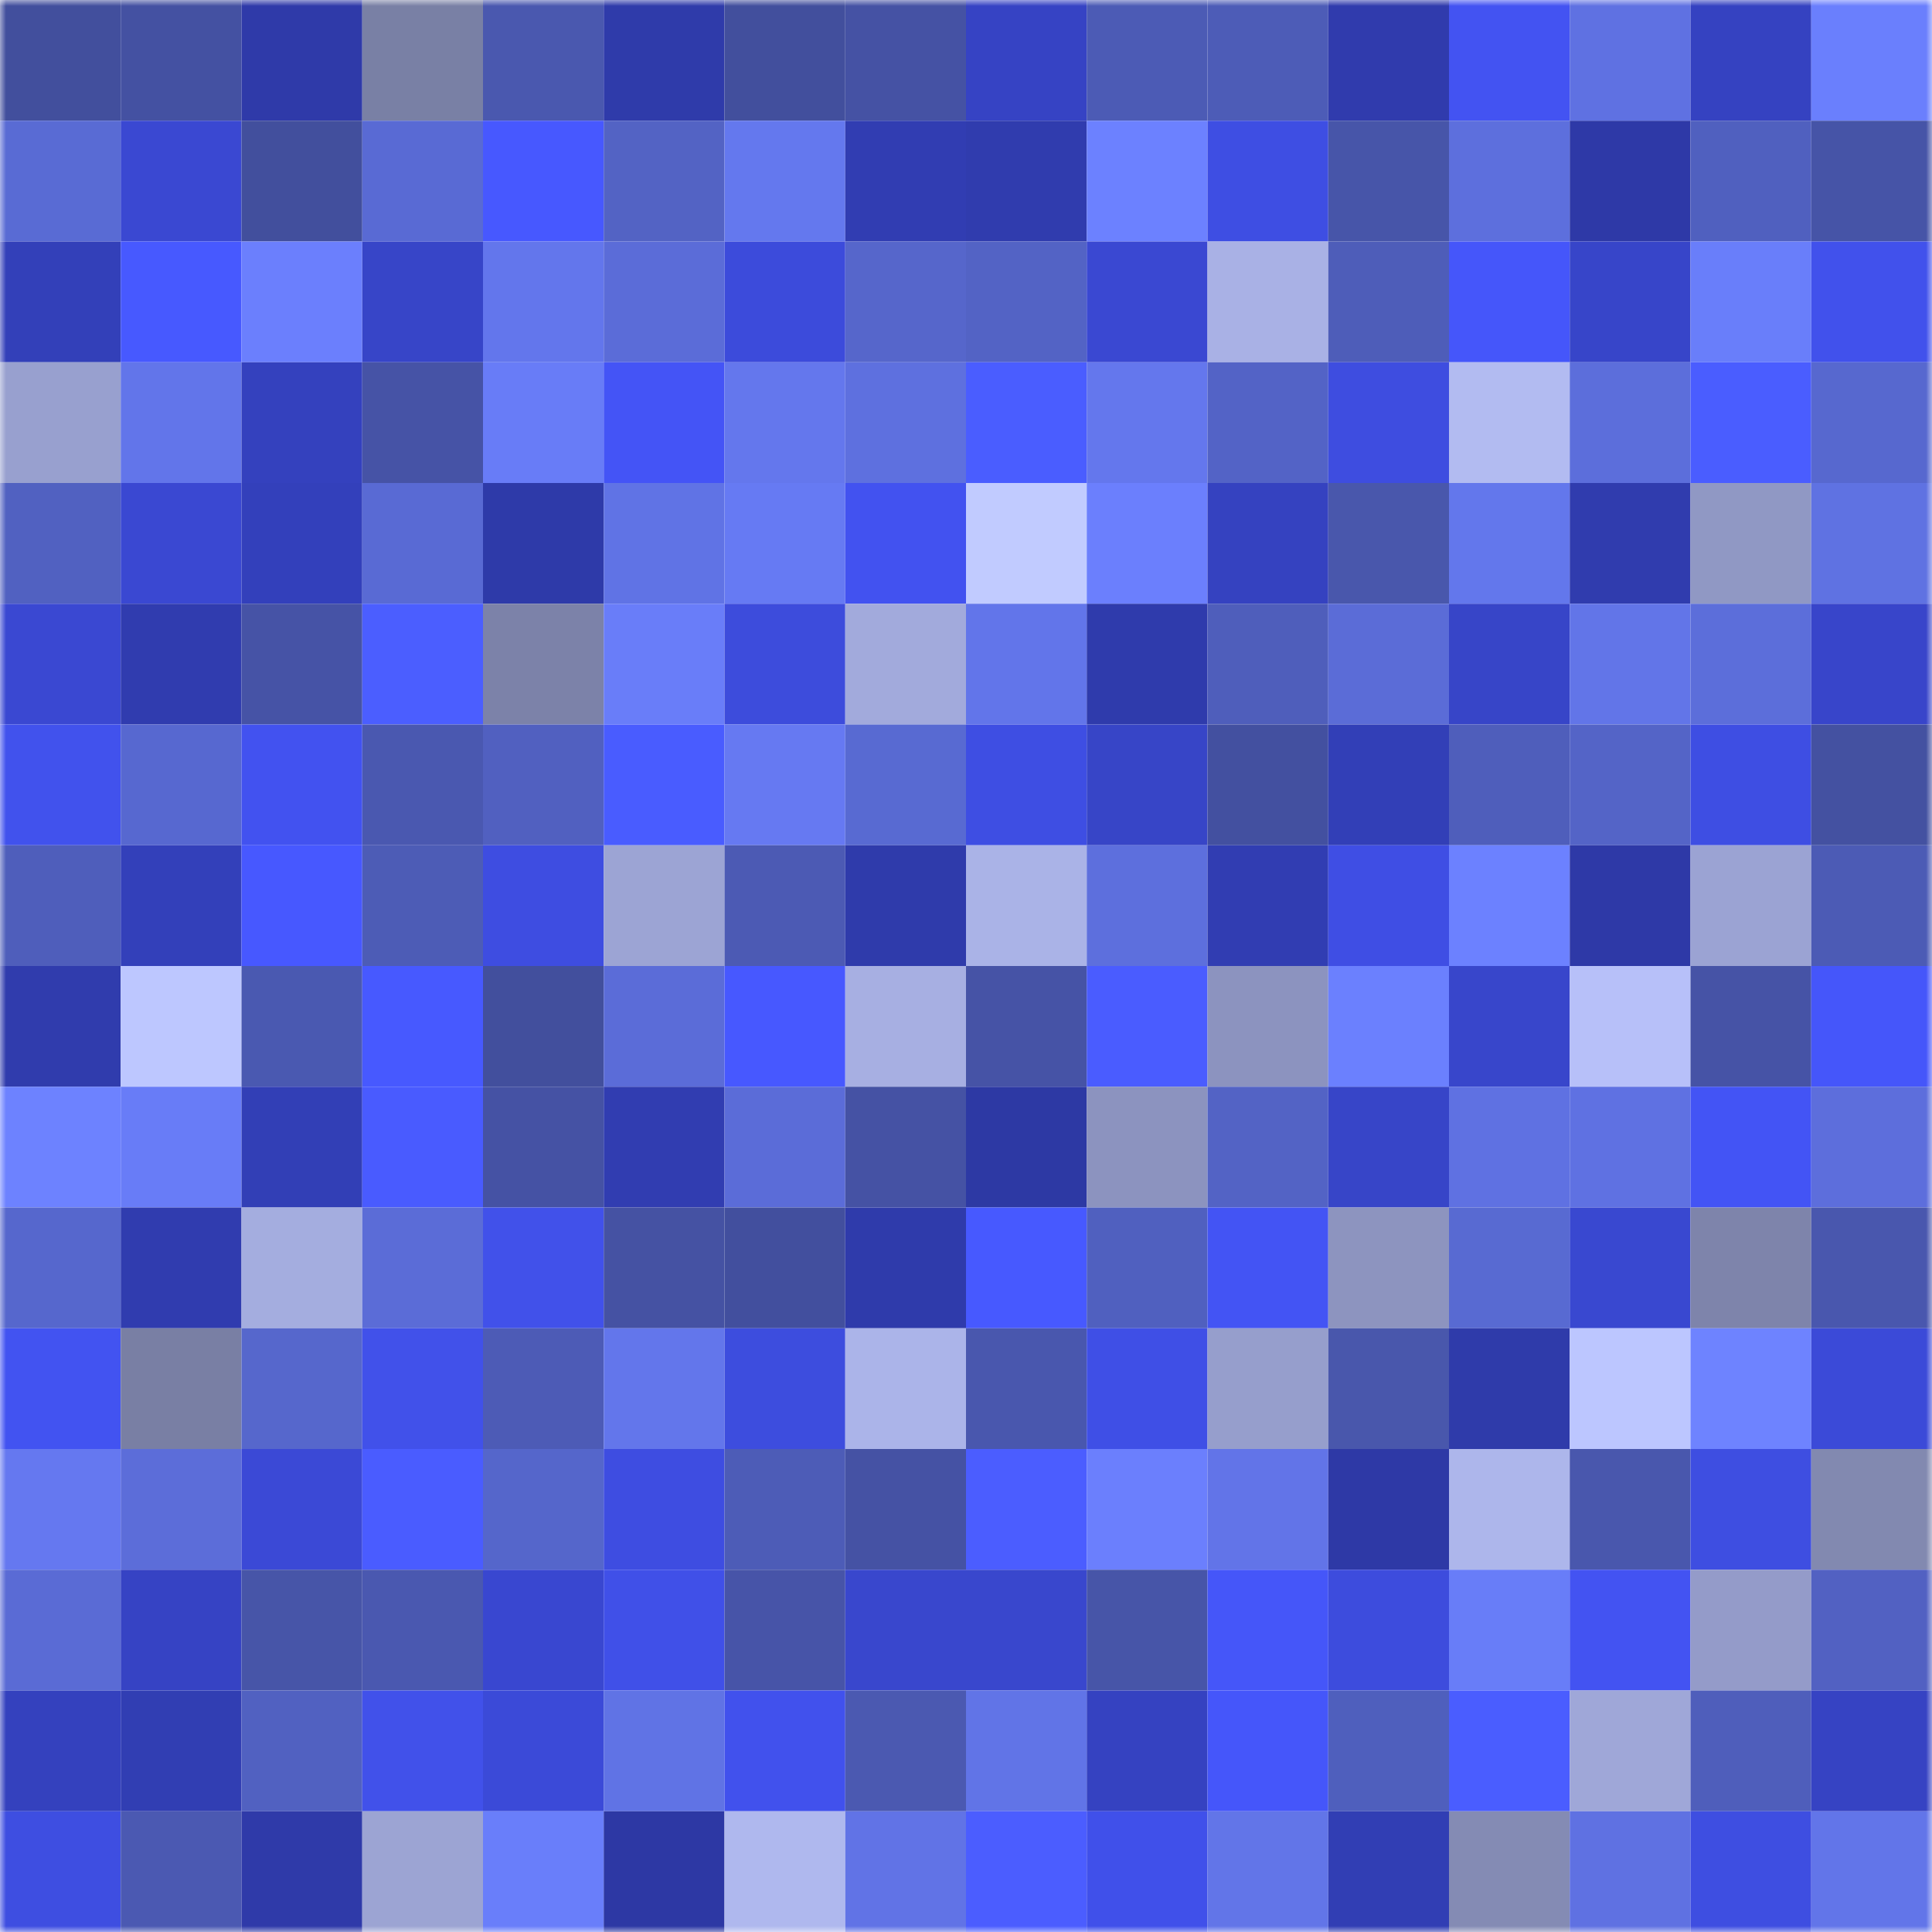 <svg viewBox="0 0 160 160" fill="none" role="img" xmlns="http://www.w3.org/2000/svg" width="240" height="240" name="ethereum%2C0x8a4989e49408d2091f05a5d1b186a9df2ecacc10"><mask id="1141898233" mask-type="alpha" maskUnits="userSpaceOnUse" x="0" y="0" width="160" height="160"><rect width="160" height="160" fill="#FFFFFF"></rect></mask><g mask="url(#1141898233)"><rect x="0" y="0" width="10" height="10" fill="#424f9d"></rect><rect x="10" y="0" width="10" height="10" fill="#4451a2"></rect><rect x="20" y="0" width="10" height="10" fill="#2f3aa9"></rect><rect x="30" y="0" width="10" height="10" fill="#7980a5"></rect><rect x="40" y="0" width="10" height="10" fill="#4a58af"></rect><rect x="50" y="0" width="10" height="10" fill="#2f3baa"></rect><rect x="60" y="0" width="10" height="10" fill="#424f9d"></rect><rect x="70" y="0" width="10" height="10" fill="#4552a4"></rect><rect x="80" y="0" width="10" height="10" fill="#3643c4"></rect><rect x="90" y="0" width="10" height="10" fill="#4c5bb5"></rect><rect x="100" y="0" width="10" height="10" fill="#4d5cb7"></rect><rect x="110" y="0" width="10" height="10" fill="#303bad"></rect><rect x="120" y="0" width="10" height="10" fill="#4353f2"></rect><rect x="130" y="0" width="10" height="10" fill="#5f71e2"></rect><rect x="140" y="0" width="10" height="10" fill="#3542c1"></rect><rect x="150" y="0" width="10" height="10" fill="#6a7ffd"></rect><rect x="0" y="10" width="10" height="10" fill="#596bd4"></rect><rect x="10" y="10" width="10" height="10" fill="#3a48d2"></rect><rect x="20" y="10" width="10" height="10" fill="#424f9d"></rect><rect x="30" y="10" width="10" height="10" fill="#596ad4"></rect><rect x="40" y="10" width="10" height="10" fill="#4758ff"></rect><rect x="50" y="10" width="10" height="10" fill="#5363c4"></rect><rect x="60" y="10" width="10" height="10" fill="#6478ee"></rect><rect x="70" y="10" width="10" height="10" fill="#313db2"></rect><rect x="80" y="10" width="10" height="10" fill="#303cae"></rect><rect x="90" y="10" width="10" height="10" fill="#6c81ff"></rect><rect x="100" y="10" width="10" height="10" fill="#3e4ee3"></rect><rect x="110" y="10" width="10" height="10" fill="#4755a9"></rect><rect x="120" y="10" width="10" height="10" fill="#5d6fdd"></rect><rect x="130" y="10" width="10" height="10" fill="#2e39a7"></rect><rect x="140" y="10" width="10" height="10" fill="#5060bf"></rect><rect x="150" y="10" width="10" height="10" fill="#4654a7"></rect><rect x="0" y="20" width="10" height="10" fill="#3340b9"></rect><rect x="10" y="20" width="10" height="10" fill="#4759ff"></rect><rect x="20" y="20" width="10" height="10" fill="#6b7ffd"></rect><rect x="30" y="20" width="10" height="10" fill="#3745c8"></rect><rect x="40" y="20" width="10" height="10" fill="#6376ec"></rect><rect x="50" y="20" width="10" height="10" fill="#5b6cd8"></rect><rect x="60" y="20" width="10" height="10" fill="#3c4bdb"></rect><rect x="70" y="20" width="10" height="10" fill="#5666cb"></rect><rect x="80" y="20" width="10" height="10" fill="#5363c5"></rect><rect x="90" y="20" width="10" height="10" fill="#3a48d2"></rect><rect x="100" y="20" width="10" height="10" fill="#a9b1e5"></rect><rect x="110" y="20" width="10" height="10" fill="#4e5db9"></rect><rect x="120" y="20" width="10" height="10" fill="#4556fa"></rect><rect x="130" y="20" width="10" height="10" fill="#3745c9"></rect><rect x="140" y="20" width="10" height="10" fill="#697efa"></rect><rect x="150" y="20" width="10" height="10" fill="#4151ec"></rect><rect x="0" y="30" width="10" height="10" fill="#98a0cf"></rect><rect x="10" y="30" width="10" height="10" fill="#6275ea"></rect><rect x="20" y="30" width="10" height="10" fill="#3441be"></rect><rect x="30" y="30" width="10" height="10" fill="#4653a6"></rect><rect x="40" y="30" width="10" height="10" fill="#687cf7"></rect><rect x="50" y="30" width="10" height="10" fill="#4454f6"></rect><rect x="60" y="30" width="10" height="10" fill="#6477ed"></rect><rect x="70" y="30" width="10" height="10" fill="#5e70df"></rect><rect x="80" y="30" width="10" height="10" fill="#4a5dff"></rect><rect x="90" y="30" width="10" height="10" fill="#6477ed"></rect><rect x="100" y="30" width="10" height="10" fill="#5363c6"></rect><rect x="110" y="30" width="10" height="10" fill="#3e4de0"></rect><rect x="120" y="30" width="10" height="10" fill="#b2bbf1"></rect><rect x="130" y="30" width="10" height="10" fill="#5c6edb"></rect><rect x="140" y="30" width="10" height="10" fill="#4a5dff"></rect><rect x="150" y="30" width="10" height="10" fill="#5768cf"></rect><rect x="0" y="40" width="10" height="10" fill="#5161c1"></rect><rect x="10" y="40" width="10" height="10" fill="#3a48d2"></rect><rect x="20" y="40" width="10" height="10" fill="#3340bb"></rect><rect x="30" y="40" width="10" height="10" fill="#596ad4"></rect><rect x="40" y="40" width="10" height="10" fill="#2e3aa9"></rect><rect x="50" y="40" width="10" height="10" fill="#6073e5"></rect><rect x="60" y="40" width="10" height="10" fill="#667af3"></rect><rect x="70" y="40" width="10" height="10" fill="#4252f0"></rect><rect x="80" y="40" width="10" height="10" fill="#c1cbff"></rect><rect x="90" y="40" width="10" height="10" fill="#6b7ffd"></rect><rect x="100" y="40" width="10" height="10" fill="#3542c0"></rect><rect x="110" y="40" width="10" height="10" fill="#4957ac"></rect><rect x="120" y="40" width="10" height="10" fill="#6377ec"></rect><rect x="130" y="40" width="10" height="10" fill="#303cae"></rect><rect x="140" y="40" width="10" height="10" fill="#9098c4"></rect><rect x="150" y="40" width="10" height="10" fill="#5f72e2"></rect><rect x="0" y="50" width="10" height="10" fill="#3a48d2"></rect><rect x="10" y="50" width="10" height="10" fill="#303caf"></rect><rect x="20" y="50" width="10" height="10" fill="#4653a6"></rect><rect x="30" y="50" width="10" height="10" fill="#4b5eff"></rect><rect x="40" y="50" width="10" height="10" fill="#7c82a9"></rect><rect x="50" y="50" width="10" height="10" fill="#697df9"></rect><rect x="60" y="50" width="10" height="10" fill="#3d4cdc"></rect><rect x="70" y="50" width="10" height="10" fill="#a2aadc"></rect><rect x="80" y="50" width="10" height="10" fill="#6275ea"></rect><rect x="90" y="50" width="10" height="10" fill="#2f3bac"></rect><rect x="100" y="50" width="10" height="10" fill="#4f5ebb"></rect><rect x="110" y="50" width="10" height="10" fill="#5b6cd7"></rect><rect x="120" y="50" width="10" height="10" fill="#3745c8"></rect><rect x="130" y="50" width="10" height="10" fill="#6275e8"></rect><rect x="140" y="50" width="10" height="10" fill="#5c6eda"></rect><rect x="150" y="50" width="10" height="10" fill="#3845ca"></rect><rect x="0" y="60" width="10" height="10" fill="#4152ed"></rect><rect x="10" y="60" width="10" height="10" fill="#5768d0"></rect><rect x="20" y="60" width="10" height="10" fill="#4252f0"></rect><rect x="30" y="60" width="10" height="10" fill="#4a58b0"></rect><rect x="40" y="60" width="10" height="10" fill="#5160c0"></rect><rect x="50" y="60" width="10" height="10" fill="#495cff"></rect><rect x="60" y="60" width="10" height="10" fill="#6679f2"></rect><rect x="70" y="60" width="10" height="10" fill="#586ad2"></rect><rect x="80" y="60" width="10" height="10" fill="#3e4ee3"></rect><rect x="90" y="60" width="10" height="10" fill="#3745c7"></rect><rect x="100" y="60" width="10" height="10" fill="#4350a0"></rect><rect x="110" y="60" width="10" height="10" fill="#323fb7"></rect><rect x="120" y="60" width="10" height="10" fill="#4f5ebb"></rect><rect x="130" y="60" width="10" height="10" fill="#5464c7"></rect><rect x="140" y="60" width="10" height="10" fill="#3e4ee3"></rect><rect x="150" y="60" width="10" height="10" fill="#4451a1"></rect><rect x="0" y="70" width="10" height="10" fill="#4f5ebb"></rect><rect x="10" y="70" width="10" height="10" fill="#3340ba"></rect><rect x="20" y="70" width="10" height="10" fill="#4758ff"></rect><rect x="30" y="70" width="10" height="10" fill="#4d5cb6"></rect><rect x="40" y="70" width="10" height="10" fill="#3e4de1"></rect><rect x="50" y="70" width="10" height="10" fill="#9ca4d4"></rect><rect x="60" y="70" width="10" height="10" fill="#4c5ab4"></rect><rect x="70" y="70" width="10" height="10" fill="#2f3bab"></rect><rect x="80" y="70" width="10" height="10" fill="#aab3e7"></rect><rect x="90" y="70" width="10" height="10" fill="#5d6fdd"></rect><rect x="100" y="70" width="10" height="10" fill="#313db2"></rect><rect x="110" y="70" width="10" height="10" fill="#3f4ee4"></rect><rect x="120" y="70" width="10" height="10" fill="#6c81ff"></rect><rect x="130" y="70" width="10" height="10" fill="#2e39a7"></rect><rect x="140" y="70" width="10" height="10" fill="#9ba3d3"></rect><rect x="150" y="70" width="10" height="10" fill="#4c5bb5"></rect><rect x="0" y="80" width="10" height="10" fill="#303cad"></rect><rect x="10" y="80" width="10" height="10" fill="#bdc7ff"></rect><rect x="20" y="80" width="10" height="10" fill="#4a59b1"></rect><rect x="30" y="80" width="10" height="10" fill="#4759ff"></rect><rect x="40" y="80" width="10" height="10" fill="#424f9d"></rect><rect x="50" y="80" width="10" height="10" fill="#5b6cd8"></rect><rect x="60" y="80" width="10" height="10" fill="#4758ff"></rect><rect x="70" y="80" width="10" height="10" fill="#a7afe2"></rect><rect x="80" y="80" width="10" height="10" fill="#4653a6"></rect><rect x="90" y="80" width="10" height="10" fill="#4a5cff"></rect><rect x="100" y="80" width="10" height="10" fill="#8c93bf"></rect><rect x="110" y="80" width="10" height="10" fill="#6b80fe"></rect><rect x="120" y="80" width="10" height="10" fill="#3846cb"></rect><rect x="130" y="80" width="10" height="10" fill="#b7c0f9"></rect><rect x="140" y="80" width="10" height="10" fill="#4653a6"></rect><rect x="150" y="80" width="10" height="10" fill="#4556fa"></rect><rect x="0" y="90" width="10" height="10" fill="#6d82ff"></rect><rect x="10" y="90" width="10" height="10" fill="#687cf7"></rect><rect x="20" y="90" width="10" height="10" fill="#323fb6"></rect><rect x="30" y="90" width="10" height="10" fill="#495bff"></rect><rect x="40" y="90" width="10" height="10" fill="#4552a4"></rect><rect x="50" y="90" width="10" height="10" fill="#313db1"></rect><rect x="60" y="90" width="10" height="10" fill="#5b6cd8"></rect><rect x="70" y="90" width="10" height="10" fill="#4552a4"></rect><rect x="80" y="90" width="10" height="10" fill="#2d39a4"></rect><rect x="90" y="90" width="10" height="10" fill="#8c93bf"></rect><rect x="100" y="90" width="10" height="10" fill="#5363c5"></rect><rect x="110" y="90" width="10" height="10" fill="#3745c8"></rect><rect x="120" y="90" width="10" height="10" fill="#5f71e2"></rect><rect x="130" y="90" width="10" height="10" fill="#5f71e2"></rect><rect x="140" y="90" width="10" height="10" fill="#4354f5"></rect><rect x="150" y="90" width="10" height="10" fill="#5d6edc"></rect><rect x="0" y="100" width="10" height="10" fill="#5667cd"></rect><rect x="10" y="100" width="10" height="10" fill="#303caf"></rect><rect x="20" y="100" width="10" height="10" fill="#a4addf"></rect><rect x="30" y="100" width="10" height="10" fill="#5b6cd7"></rect><rect x="40" y="100" width="10" height="10" fill="#4151ea"></rect><rect x="50" y="100" width="10" height="10" fill="#4552a3"></rect><rect x="60" y="100" width="10" height="10" fill="#424f9e"></rect><rect x="70" y="100" width="10" height="10" fill="#2f3bab"></rect><rect x="80" y="100" width="10" height="10" fill="#4759ff"></rect><rect x="90" y="100" width="10" height="10" fill="#5060bf"></rect><rect x="100" y="100" width="10" height="10" fill="#4354f4"></rect><rect x="110" y="100" width="10" height="10" fill="#8d94bf"></rect><rect x="120" y="100" width="10" height="10" fill="#586ad2"></rect><rect x="130" y="100" width="10" height="10" fill="#3948d0"></rect><rect x="140" y="100" width="10" height="10" fill="#7e84ab"></rect><rect x="150" y="100" width="10" height="10" fill="#4957ae"></rect><rect x="0" y="110" width="10" height="10" fill="#4253f1"></rect><rect x="10" y="110" width="10" height="10" fill="#797fa4"></rect><rect x="20" y="110" width="10" height="10" fill="#5667cc"></rect><rect x="30" y="110" width="10" height="10" fill="#4151ea"></rect><rect x="40" y="110" width="10" height="10" fill="#4d5bb6"></rect><rect x="50" y="110" width="10" height="10" fill="#6376eb"></rect><rect x="60" y="110" width="10" height="10" fill="#3d4dde"></rect><rect x="70" y="110" width="10" height="10" fill="#abb4e9"></rect><rect x="80" y="110" width="10" height="10" fill="#4957ae"></rect><rect x="90" y="110" width="10" height="10" fill="#3f4fe6"></rect><rect x="100" y="110" width="10" height="10" fill="#969ecc"></rect><rect x="110" y="110" width="10" height="10" fill="#4957ac"></rect><rect x="120" y="110" width="10" height="10" fill="#2f3baa"></rect><rect x="130" y="110" width="10" height="10" fill="#bcc6ff"></rect><rect x="140" y="110" width="10" height="10" fill="#6e83ff"></rect><rect x="150" y="110" width="10" height="10" fill="#3b4ad8"></rect><rect x="0" y="120" width="10" height="10" fill="#6578f0"></rect><rect x="10" y="120" width="10" height="10" fill="#5c6dd9"></rect><rect x="20" y="120" width="10" height="10" fill="#3b49d6"></rect><rect x="30" y="120" width="10" height="10" fill="#4a5cff"></rect><rect x="40" y="120" width="10" height="10" fill="#5566cb"></rect><rect x="50" y="120" width="10" height="10" fill="#3e4de1"></rect><rect x="60" y="120" width="10" height="10" fill="#4d5cb7"></rect><rect x="70" y="120" width="10" height="10" fill="#4552a4"></rect><rect x="80" y="120" width="10" height="10" fill="#4b5dff"></rect><rect x="90" y="120" width="10" height="10" fill="#6b7ffd"></rect><rect x="100" y="120" width="10" height="10" fill="#6274e8"></rect><rect x="110" y="120" width="10" height="10" fill="#2e39a6"></rect><rect x="120" y="120" width="10" height="10" fill="#adb6eb"></rect><rect x="130" y="120" width="10" height="10" fill="#4957ad"></rect><rect x="140" y="120" width="10" height="10" fill="#3e4ee1"></rect><rect x="150" y="120" width="10" height="10" fill="#8289b0"></rect><rect x="0" y="130" width="10" height="10" fill="#5a6bd5"></rect><rect x="10" y="130" width="10" height="10" fill="#3643c4"></rect><rect x="20" y="130" width="10" height="10" fill="#4755a8"></rect><rect x="30" y="130" width="10" height="10" fill="#4a58b0"></rect><rect x="40" y="130" width="10" height="10" fill="#3947d0"></rect><rect x="50" y="130" width="10" height="10" fill="#4050e8"></rect><rect x="60" y="130" width="10" height="10" fill="#4754a8"></rect><rect x="70" y="130" width="10" height="10" fill="#3947cd"></rect><rect x="80" y="130" width="10" height="10" fill="#3947cd"></rect><rect x="90" y="130" width="10" height="10" fill="#4755a8"></rect><rect x="100" y="130" width="10" height="10" fill="#4556f9"></rect><rect x="110" y="130" width="10" height="10" fill="#3d4cdd"></rect><rect x="120" y="130" width="10" height="10" fill="#687df8"></rect><rect x="130" y="130" width="10" height="10" fill="#4353f2"></rect><rect x="140" y="130" width="10" height="10" fill="#949bc9"></rect><rect x="150" y="130" width="10" height="10" fill="#5261c2"></rect><rect x="0" y="140" width="10" height="10" fill="#3441be"></rect><rect x="10" y="140" width="10" height="10" fill="#313eb3"></rect><rect x="20" y="140" width="10" height="10" fill="#5161c1"></rect><rect x="30" y="140" width="10" height="10" fill="#4151ea"></rect><rect x="40" y="140" width="10" height="10" fill="#3b4ad8"></rect><rect x="50" y="140" width="10" height="10" fill="#6073e5"></rect><rect x="60" y="140" width="10" height="10" fill="#4151ed"></rect><rect x="70" y="140" width="10" height="10" fill="#4b59b1"></rect><rect x="80" y="140" width="10" height="10" fill="#6174e7"></rect><rect x="90" y="140" width="10" height="10" fill="#3542c1"></rect><rect x="100" y="140" width="10" height="10" fill="#4556fa"></rect><rect x="110" y="140" width="10" height="10" fill="#4f5fbd"></rect><rect x="120" y="140" width="10" height="10" fill="#4a5dff"></rect><rect x="130" y="140" width="10" height="10" fill="#9fa7d8"></rect><rect x="140" y="140" width="10" height="10" fill="#4f5ebb"></rect><rect x="150" y="140" width="10" height="10" fill="#3643c3"></rect><rect x="0" y="150" width="10" height="10" fill="#3e4ee1"></rect><rect x="10" y="150" width="10" height="10" fill="#4b59b2"></rect><rect x="20" y="150" width="10" height="10" fill="#2f3aa9"></rect><rect x="30" y="150" width="10" height="10" fill="#9ca4d3"></rect><rect x="40" y="150" width="10" height="10" fill="#697efa"></rect><rect x="50" y="150" width="10" height="10" fill="#2d38a4"></rect><rect x="60" y="150" width="10" height="10" fill="#afb8ee"></rect><rect x="70" y="150" width="10" height="10" fill="#6173e6"></rect><rect x="80" y="150" width="10" height="10" fill="#4b5dff"></rect><rect x="90" y="150" width="10" height="10" fill="#4050ea"></rect><rect x="100" y="150" width="10" height="10" fill="#6275e8"></rect><rect x="110" y="150" width="10" height="10" fill="#313eb4"></rect><rect x="120" y="150" width="10" height="10" fill="#848bb4"></rect><rect x="130" y="150" width="10" height="10" fill="#5f71e2"></rect><rect x="140" y="150" width="10" height="10" fill="#3e4ee1"></rect><rect x="150" y="150" width="10" height="10" fill="#6275e9"></rect></g></svg>